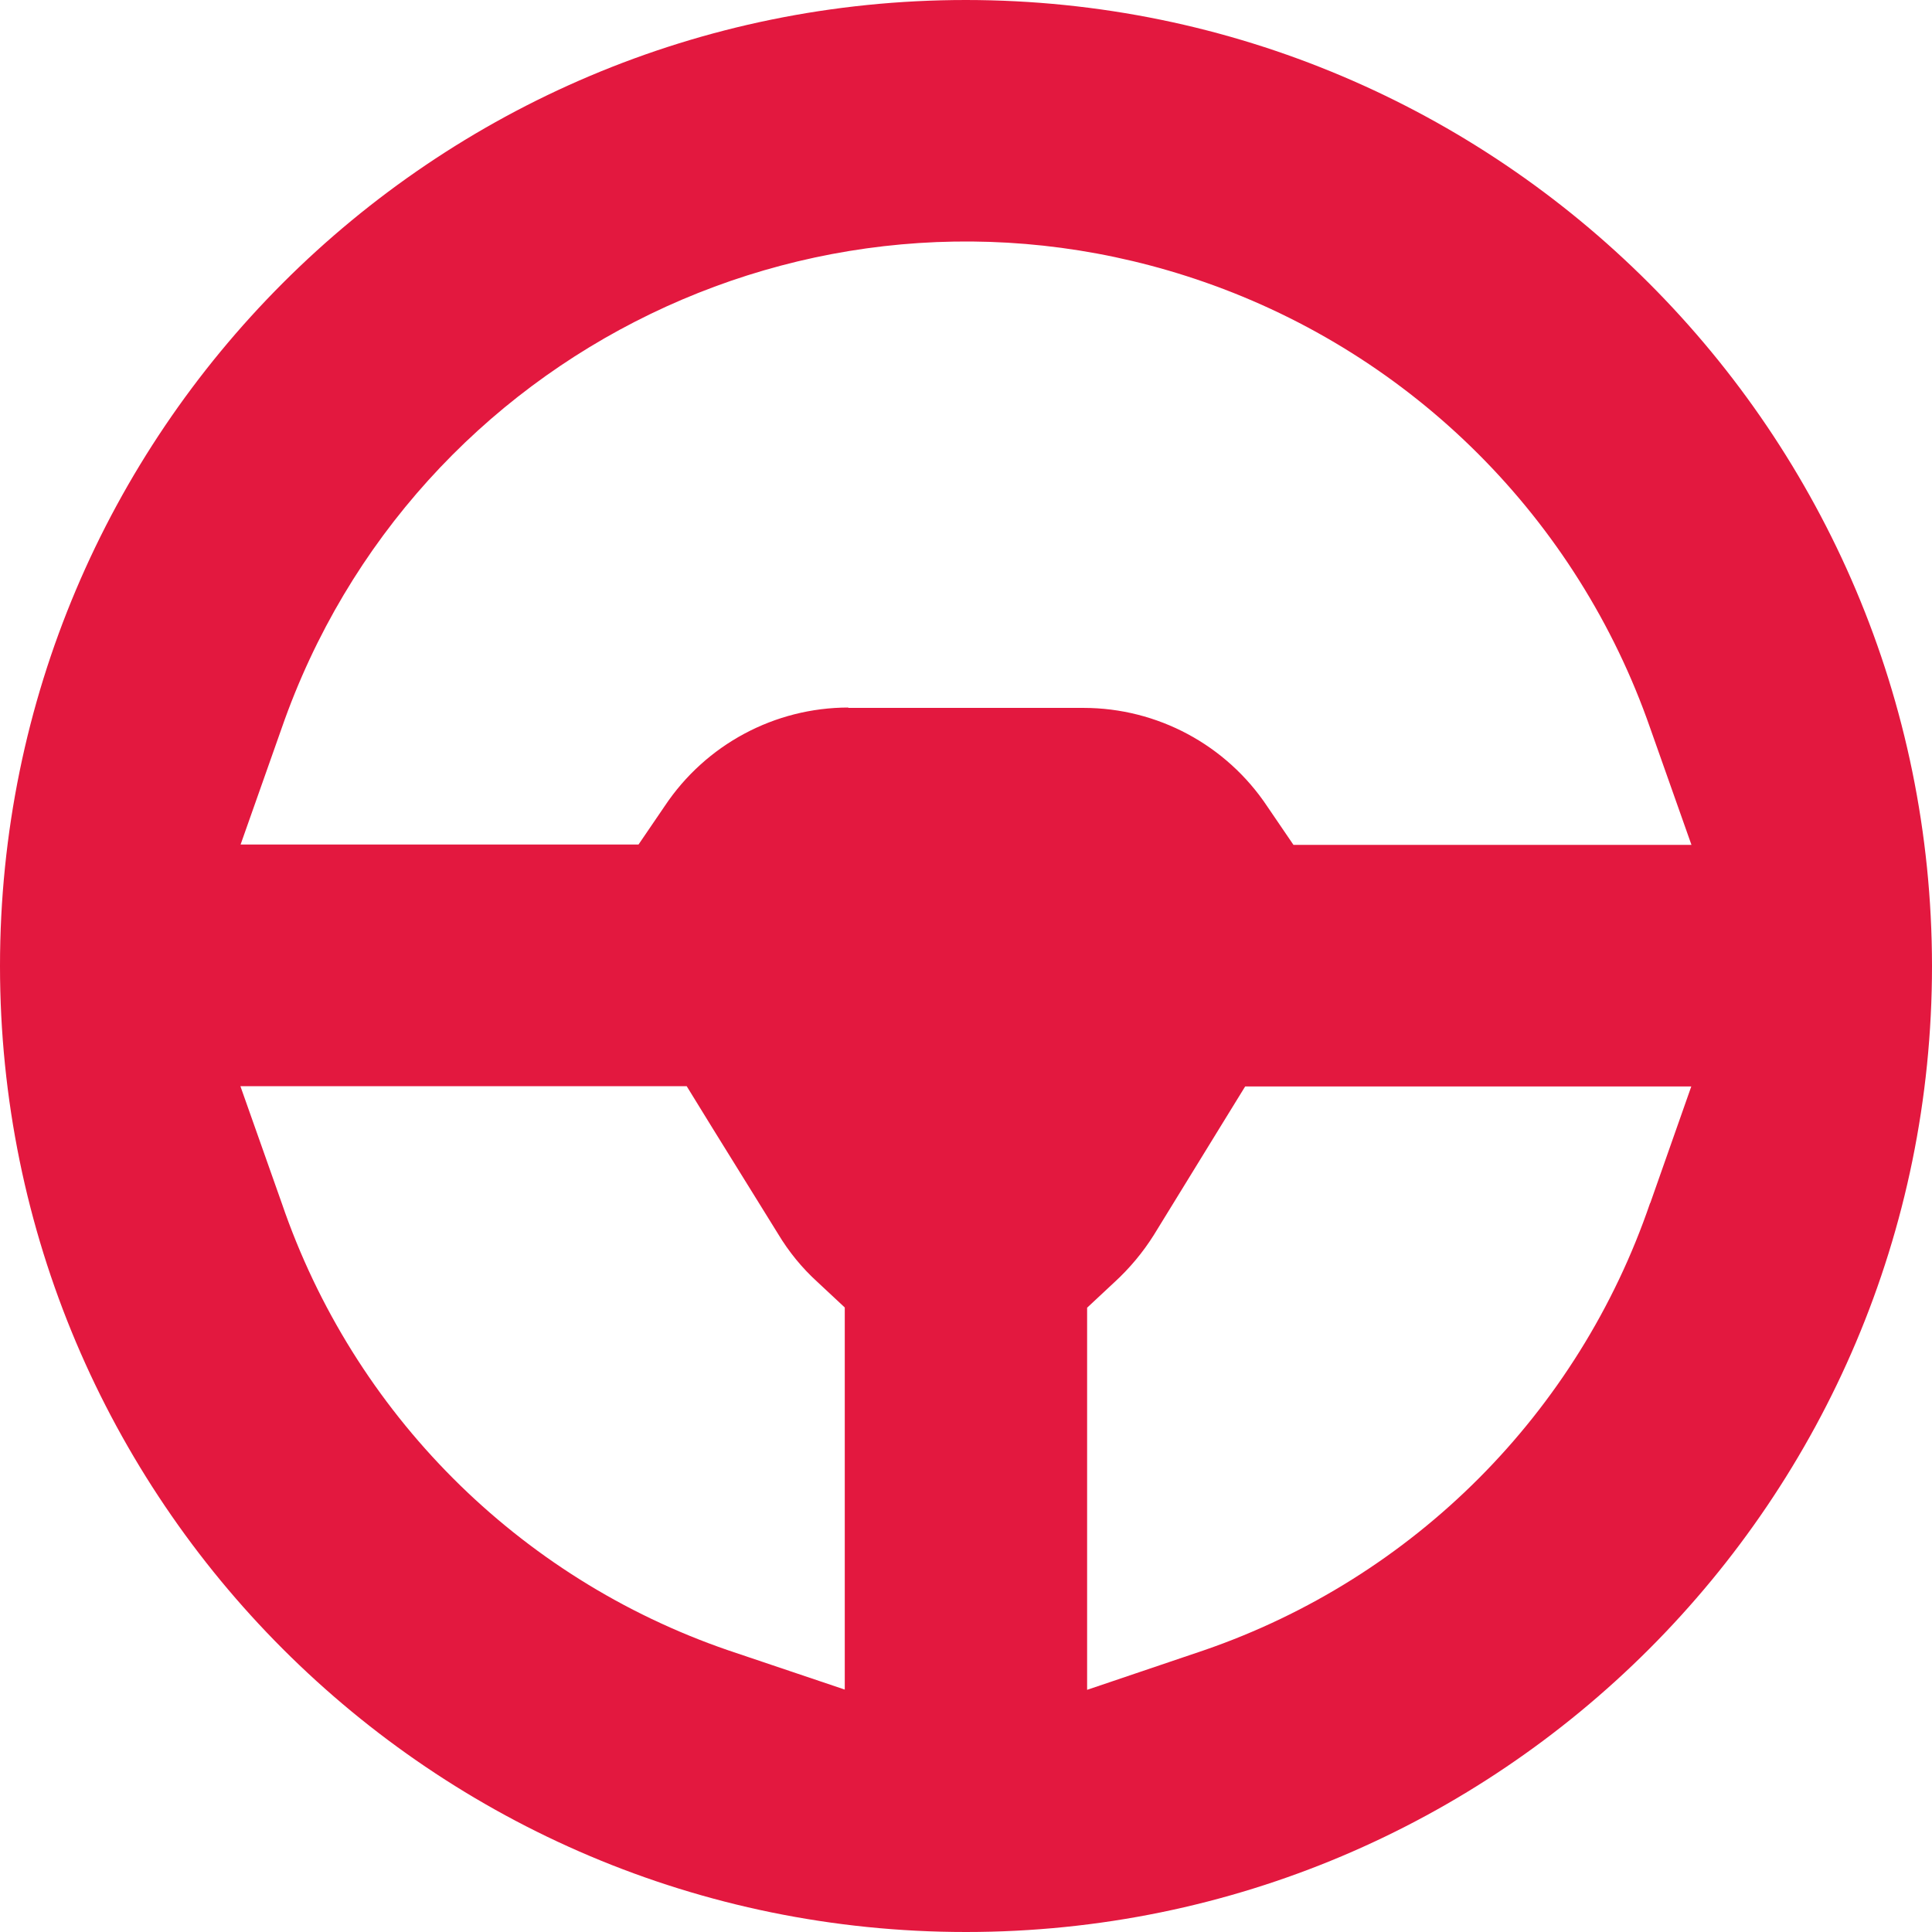 <?xml version="1.0" encoding="UTF-8"?>
<svg id="Calque_1" xmlns="http://www.w3.org/2000/svg" width="32" height="32" version="1.1" viewBox="0 0 32 32">
  <!-- Generator: Adobe Illustrator 29.7.0, SVG Export Plug-In . SVG Version: 2.1.1 Build 138)  -->
  <defs>
    <style>
      .st0 {
        fill: #e3183f;
      }
    </style>
  </defs>
  <path id="test-drive" class="st0" d="M16,0C7.163,0,0,7.163,0,16s7.163,16,16,16,16-7.163,16-16C31.995,7.166,24.834.005,16,0ZM13.993,27.985l-1.935-.652c-3.476-1.195-6.204-3.929-7.392-7.407l-.684-1.935h7.392l.421.684,1.091,1.76c.178.297.398.567.655.8l.451.421v6.327l.001.001ZM14.052,11.719c-1.222.001-2.362.613-3.04,1.629l-.436.64H3.985l.681-1.929c2.178-6.259,9.018-9.568,15.277-7.389,3.463,1.205,6.184,3.927,7.389,7.389l.684,1.935h-6.592l-.436-.64c-.678-1.017-1.818-1.628-3.04-1.629h-3.899l.001-.005ZM27.332,19.923c-1.187,3.479-3.915,6.215-7.391,7.411l-1.935.655v-6.329l.451-.421c.252-.231.473-.495.655-.785l1.091-1.775.421-.684h7.389l-.68,1.933-.001-.004Z"/>
</svg>